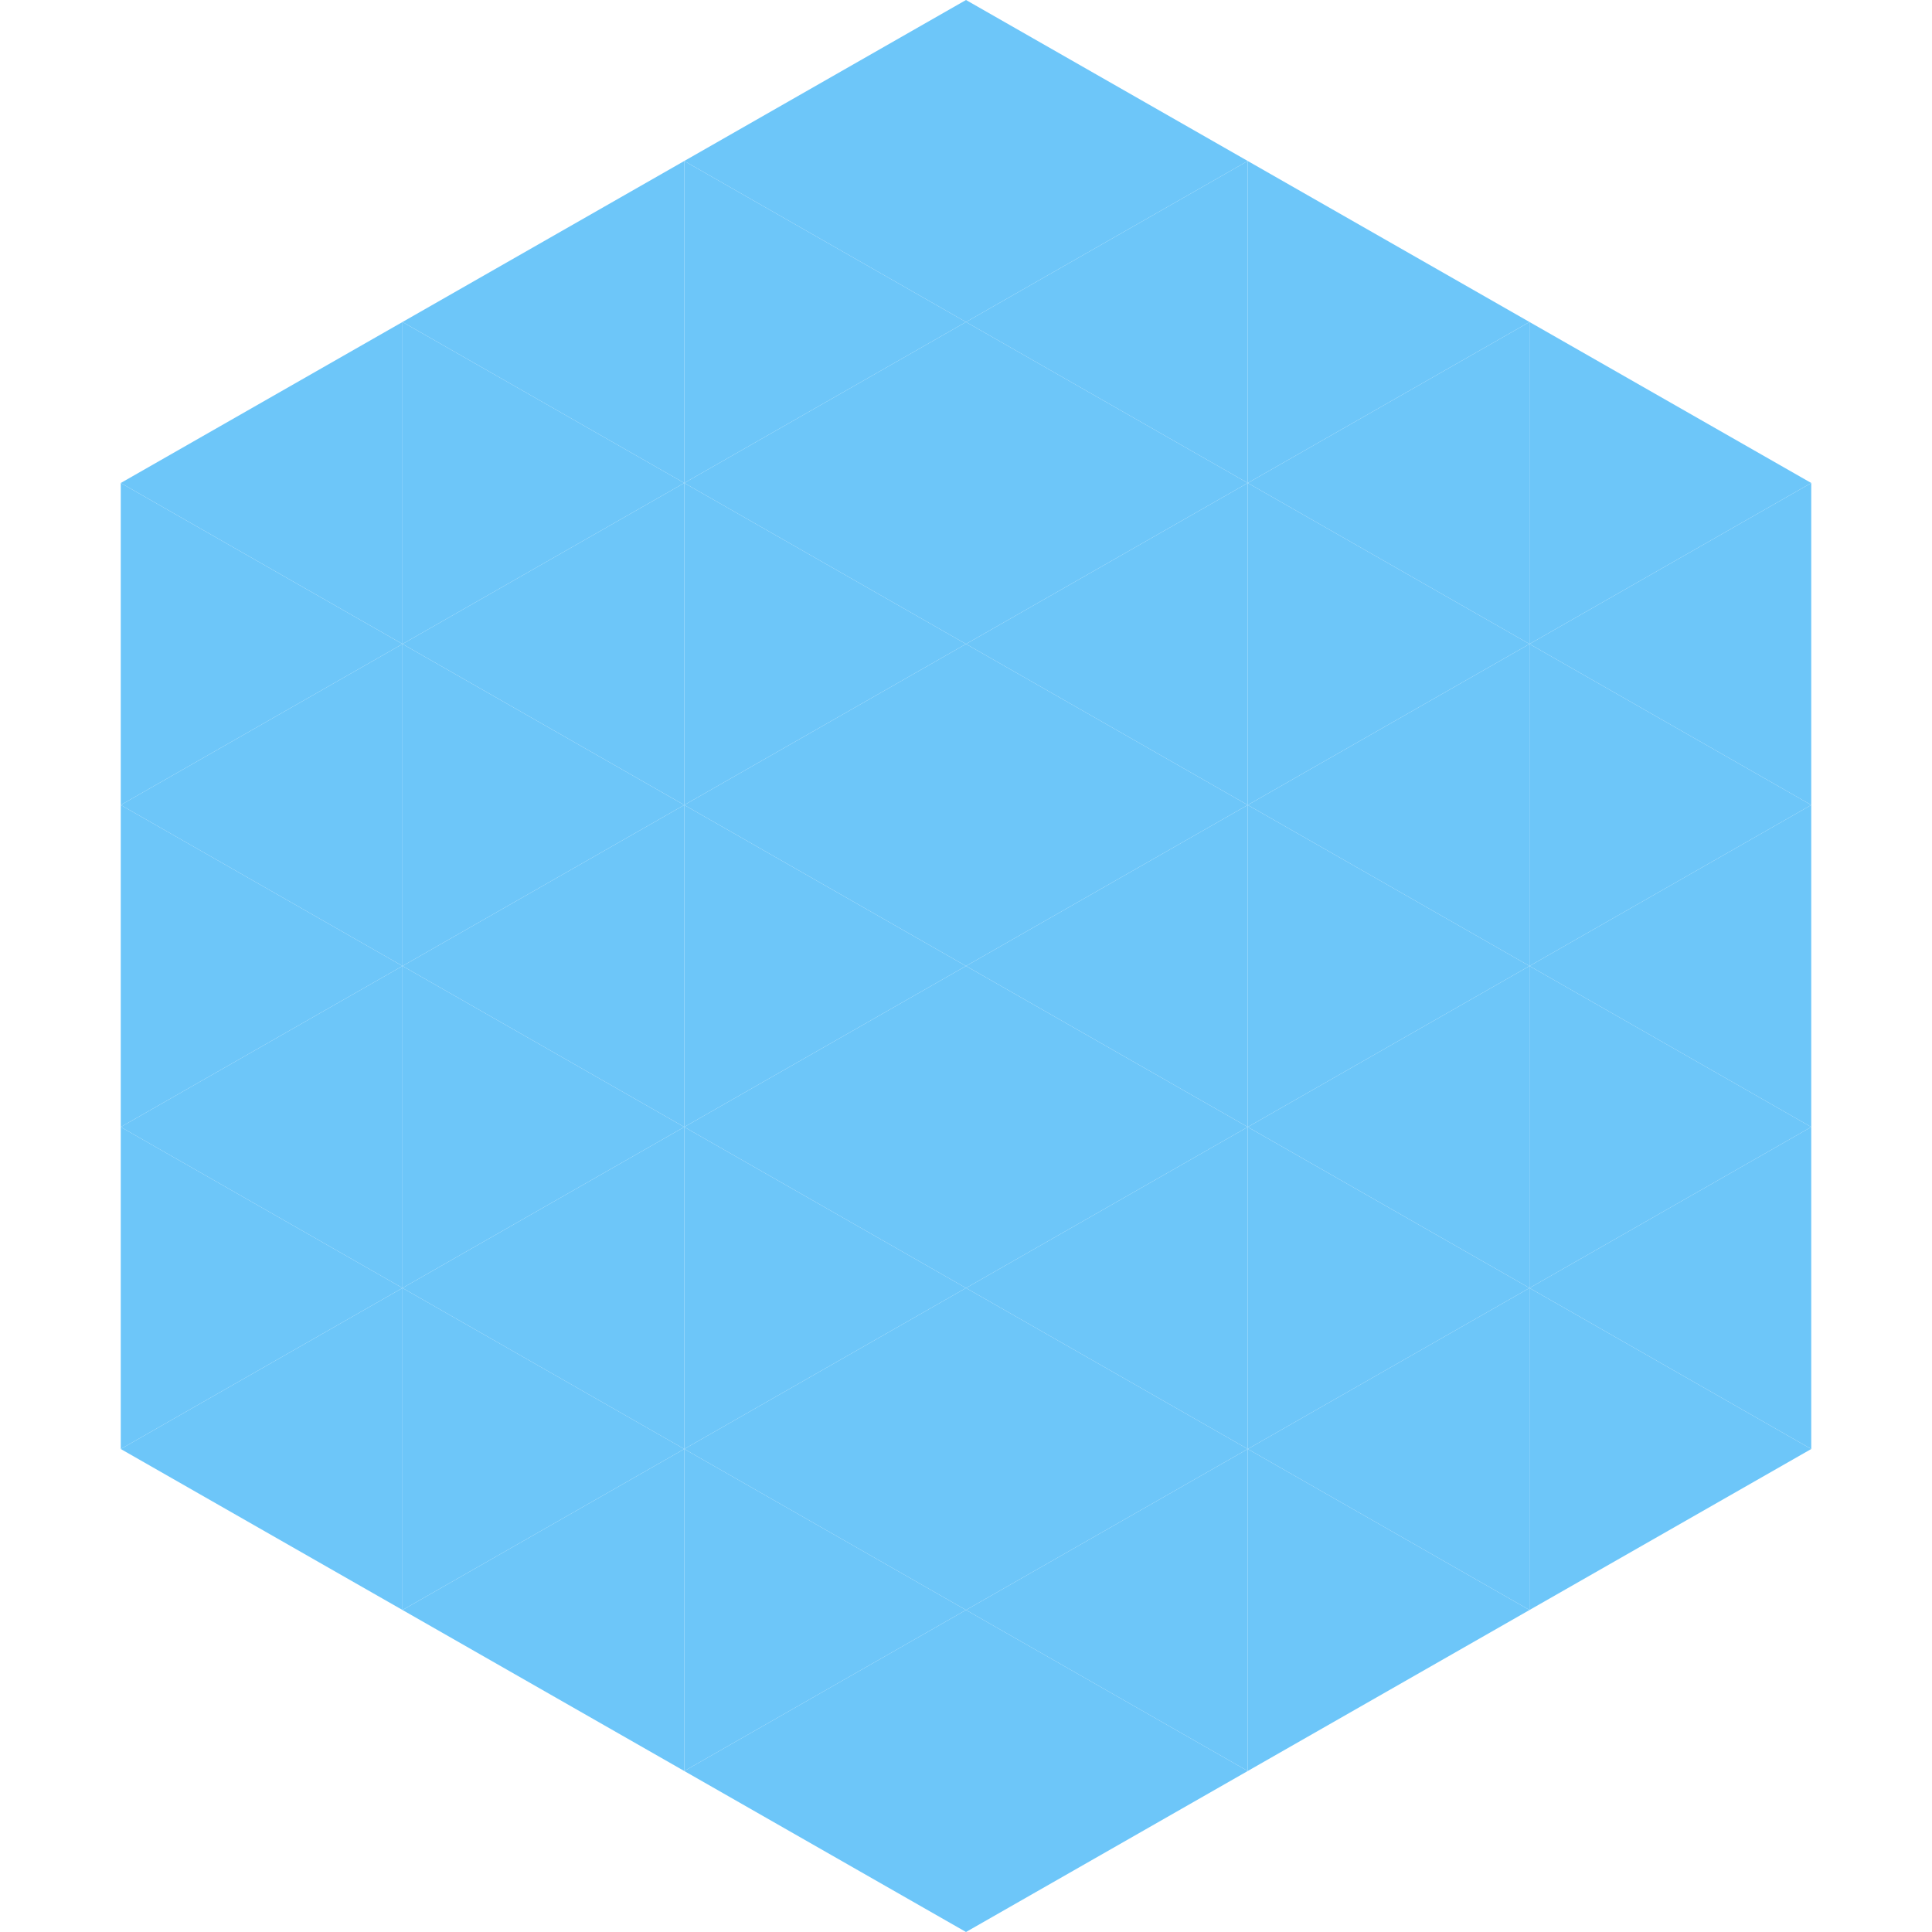 <?xml version="1.0"?>
<!-- Generated by SVGo -->
<svg width="240" height="240"
     xmlns="http://www.w3.org/2000/svg"
     xmlns:xlink="http://www.w3.org/1999/xlink">
<polygon points="50,40 15,60 50,80" style="fill:rgb(109,198,249)" />
<polygon points="190,40 225,60 190,80" style="fill:rgb(109,198,249)" />
<polygon points="15,60 50,80 15,100" style="fill:rgb(109,198,249)" />
<polygon points="225,60 190,80 225,100" style="fill:rgb(109,198,249)" />
<polygon points="50,80 15,100 50,120" style="fill:rgb(109,198,249)" />
<polygon points="190,80 225,100 190,120" style="fill:rgb(109,198,249)" />
<polygon points="15,100 50,120 15,140" style="fill:rgb(109,198,249)" />
<polygon points="225,100 190,120 225,140" style="fill:rgb(109,198,249)" />
<polygon points="50,120 15,140 50,160" style="fill:rgb(109,198,249)" />
<polygon points="190,120 225,140 190,160" style="fill:rgb(109,198,249)" />
<polygon points="15,140 50,160 15,180" style="fill:rgb(109,198,249)" />
<polygon points="225,140 190,160 225,180" style="fill:rgb(109,198,249)" />
<polygon points="50,160 15,180 50,200" style="fill:rgb(109,198,249)" />
<polygon points="190,160 225,180 190,200" style="fill:rgb(109,198,249)" />
<polygon points="15,180 50,200 15,220" style="fill:rgb(255,255,255); fill-opacity:0" />
<polygon points="225,180 190,200 225,220" style="fill:rgb(255,255,255); fill-opacity:0" />
<polygon points="50,0 85,20 50,40" style="fill:rgb(255,255,255); fill-opacity:0" />
<polygon points="190,0 155,20 190,40" style="fill:rgb(255,255,255); fill-opacity:0" />
<polygon points="85,20 50,40 85,60" style="fill:rgb(109,198,249)" />
<polygon points="155,20 190,40 155,60" style="fill:rgb(109,198,249)" />
<polygon points="50,40 85,60 50,80" style="fill:rgb(109,198,249)" />
<polygon points="190,40 155,60 190,80" style="fill:rgb(109,198,249)" />
<polygon points="85,60 50,80 85,100" style="fill:rgb(109,198,249)" />
<polygon points="155,60 190,80 155,100" style="fill:rgb(109,198,249)" />
<polygon points="50,80 85,100 50,120" style="fill:rgb(109,198,249)" />
<polygon points="190,80 155,100 190,120" style="fill:rgb(109,198,249)" />
<polygon points="85,100 50,120 85,140" style="fill:rgb(109,198,249)" />
<polygon points="155,100 190,120 155,140" style="fill:rgb(109,198,249)" />
<polygon points="50,120 85,140 50,160" style="fill:rgb(109,198,249)" />
<polygon points="190,120 155,140 190,160" style="fill:rgb(109,198,249)" />
<polygon points="85,140 50,160 85,180" style="fill:rgb(109,198,249)" />
<polygon points="155,140 190,160 155,180" style="fill:rgb(109,198,249)" />
<polygon points="50,160 85,180 50,200" style="fill:rgb(109,198,249)" />
<polygon points="190,160 155,180 190,200" style="fill:rgb(109,198,249)" />
<polygon points="85,180 50,200 85,220" style="fill:rgb(109,198,249)" />
<polygon points="155,180 190,200 155,220" style="fill:rgb(109,198,249)" />
<polygon points="120,0 85,20 120,40" style="fill:rgb(109,198,249)" />
<polygon points="120,0 155,20 120,40" style="fill:rgb(109,198,249)" />
<polygon points="85,20 120,40 85,60" style="fill:rgb(109,198,249)" />
<polygon points="155,20 120,40 155,60" style="fill:rgb(109,198,249)" />
<polygon points="120,40 85,60 120,80" style="fill:rgb(109,198,249)" />
<polygon points="120,40 155,60 120,80" style="fill:rgb(109,198,249)" />
<polygon points="85,60 120,80 85,100" style="fill:rgb(109,198,249)" />
<polygon points="155,60 120,80 155,100" style="fill:rgb(109,198,249)" />
<polygon points="120,80 85,100 120,120" style="fill:rgb(109,198,249)" />
<polygon points="120,80 155,100 120,120" style="fill:rgb(109,198,249)" />
<polygon points="85,100 120,120 85,140" style="fill:rgb(109,198,249)" />
<polygon points="155,100 120,120 155,140" style="fill:rgb(109,198,249)" />
<polygon points="120,120 85,140 120,160" style="fill:rgb(109,198,249)" />
<polygon points="120,120 155,140 120,160" style="fill:rgb(109,198,249)" />
<polygon points="85,140 120,160 85,180" style="fill:rgb(109,198,249)" />
<polygon points="155,140 120,160 155,180" style="fill:rgb(109,198,249)" />
<polygon points="120,160 85,180 120,200" style="fill:rgb(109,198,249)" />
<polygon points="120,160 155,180 120,200" style="fill:rgb(109,198,249)" />
<polygon points="85,180 120,200 85,220" style="fill:rgb(109,198,249)" />
<polygon points="155,180 120,200 155,220" style="fill:rgb(109,198,249)" />
<polygon points="120,200 85,220 120,240" style="fill:rgb(109,198,249)" />
<polygon points="120,200 155,220 120,240" style="fill:rgb(109,198,249)" />
<polygon points="85,220 120,240 85,260" style="fill:rgb(255,255,255); fill-opacity:0" />
<polygon points="155,220 120,240 155,260" style="fill:rgb(255,255,255); fill-opacity:0" />
</svg>
